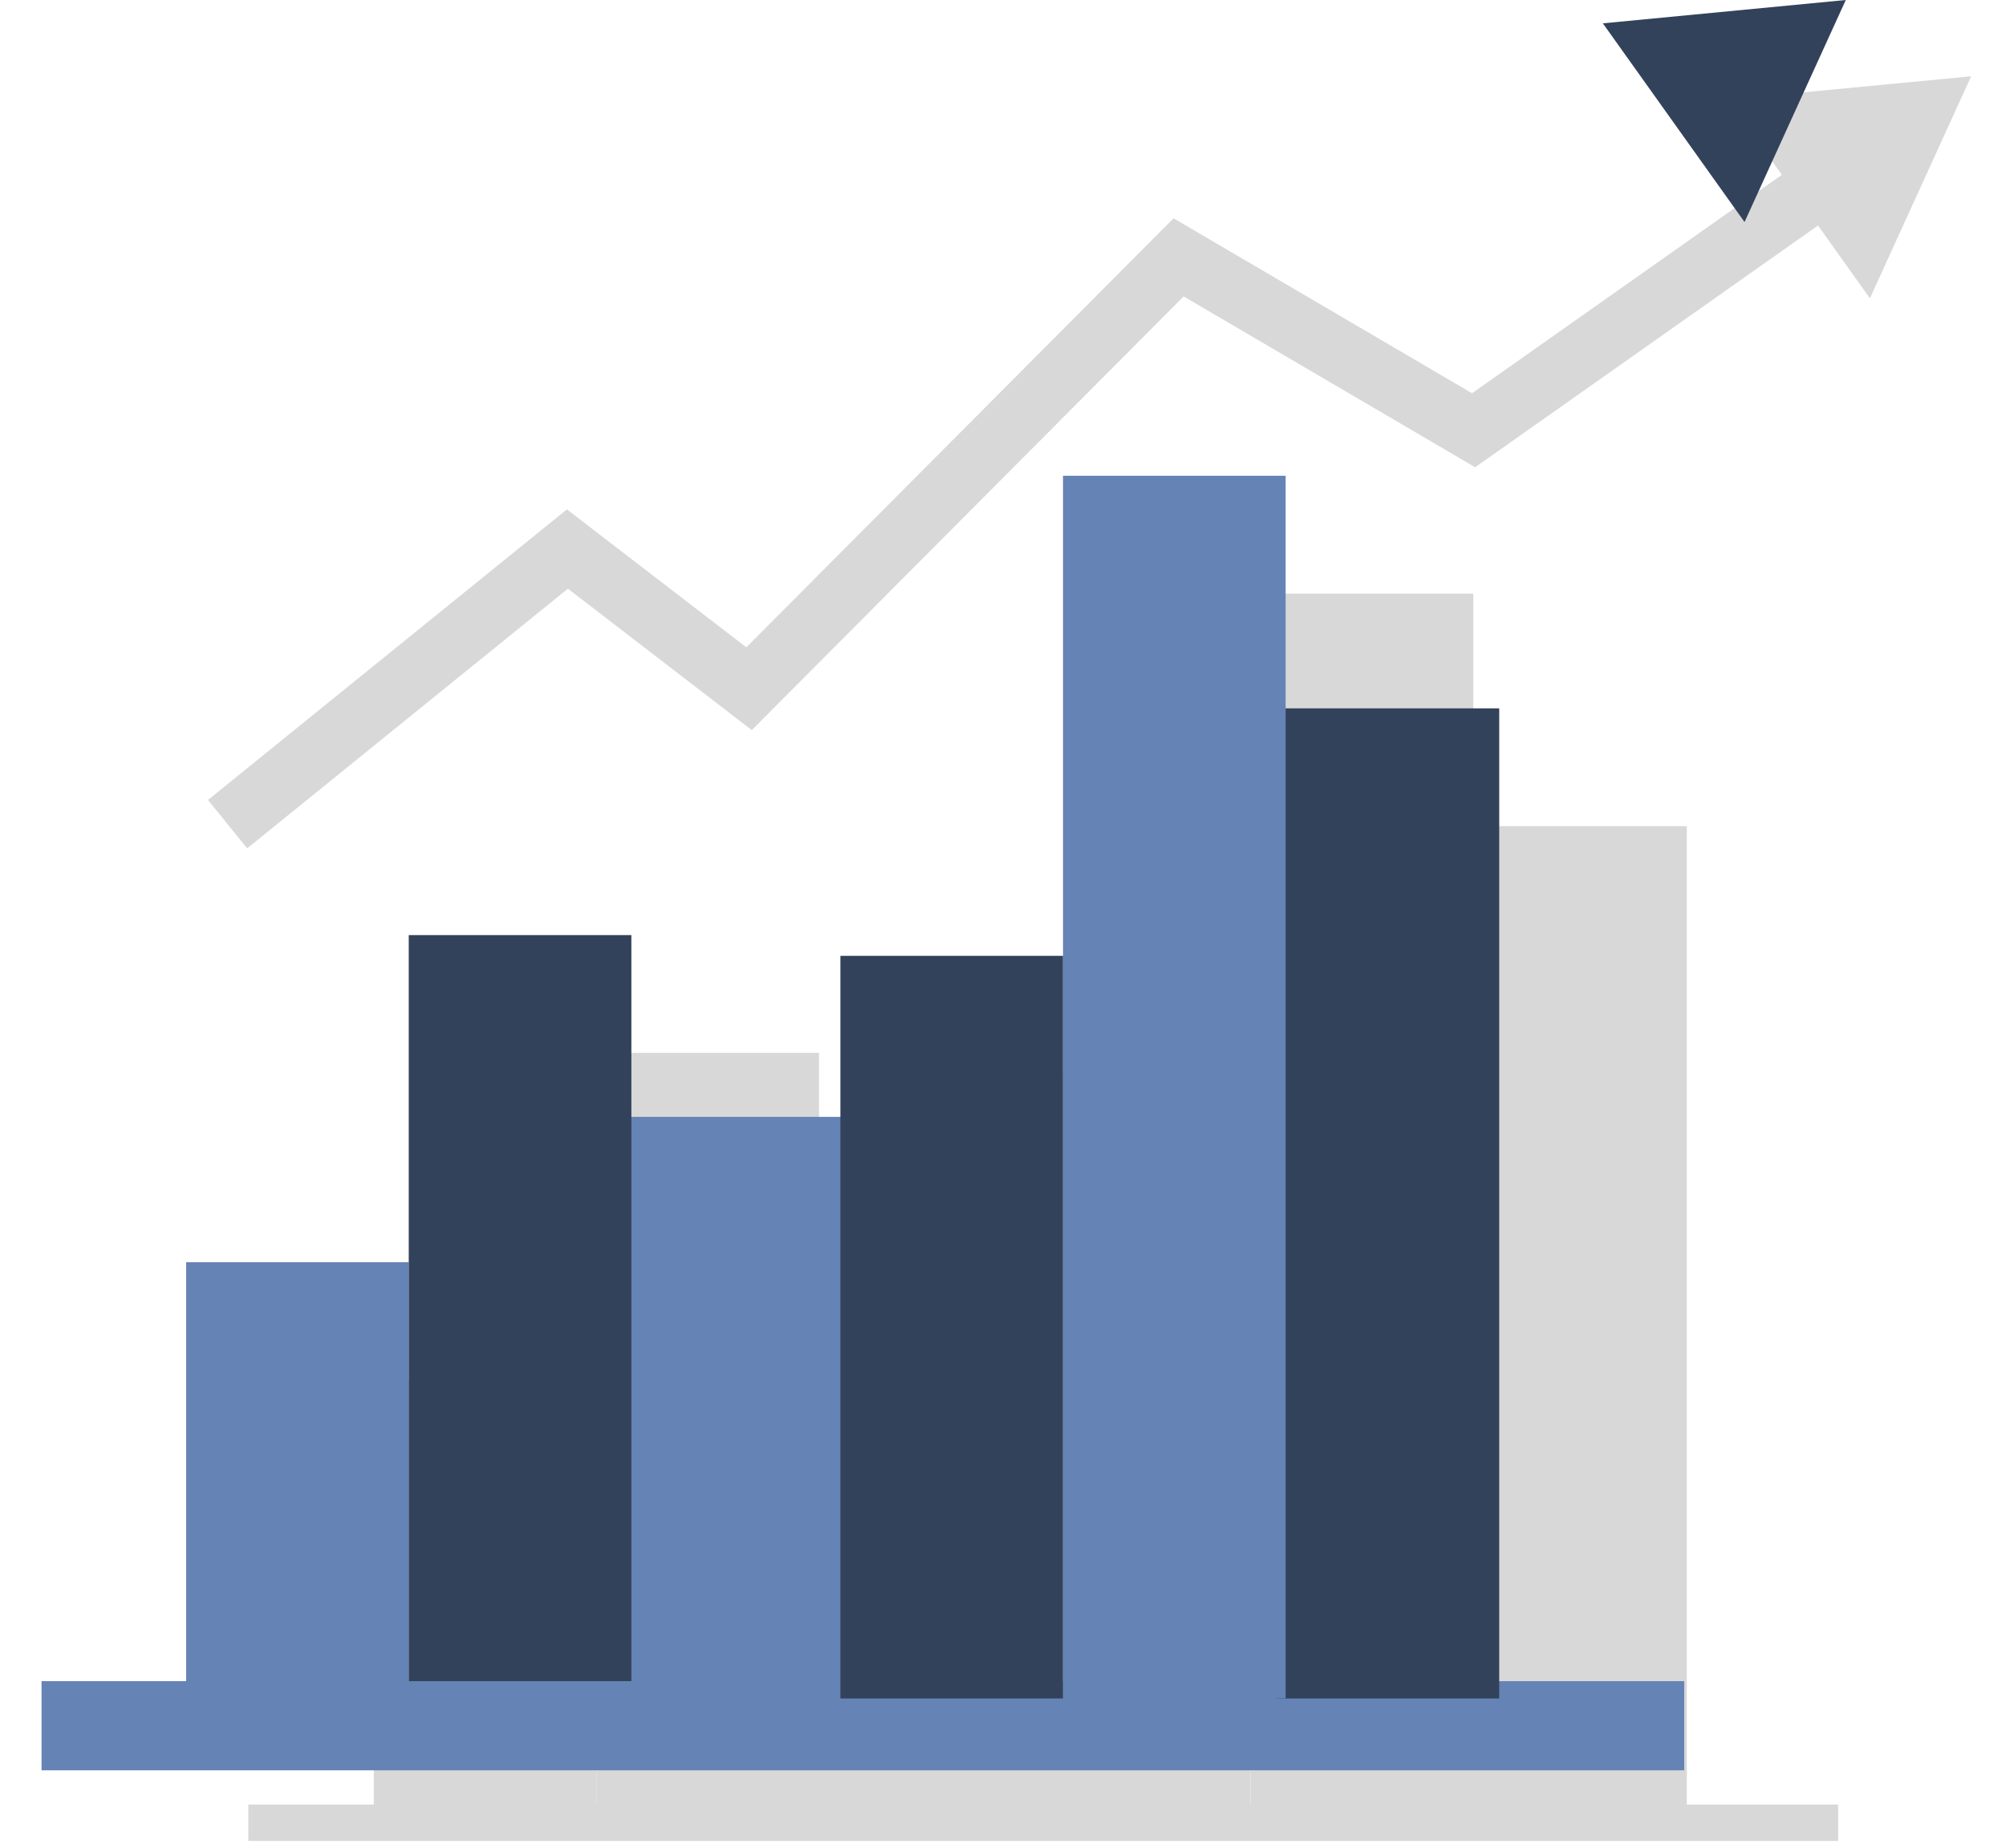 <svg width="38" height="35" viewBox="0 0 38 35" xmlns="http://www.w3.org/2000/svg"><g fill="#D8D8D8"><path d="M7.08 26.141h4.217v8.263H7.08v-8.263zm8.263-2.754h4.217v11.017h-4.217V23.387z"/><path d="M11.297 19.944h4.218v14.46h-4.218v-14.46z"/><path d="M4.704 34.183H34.82v.689H4.704v-.689z"/><path d="M19.474 20.338h4.217v14.066h-4.217V20.338zm8.263-4.689h4.217v18.755h-4.217V15.65z"/><path d="M23.692 11.244h4.217v23.16h-4.217v-23.16zM4.682 16.07l-.742-.917 6.799-5.504 3.399 2.613 8.093-8.127 5.654 3.314 6.658-4.694.68.964-7.279 5.132-5.522-3.236-8.181 8.215-3.483-2.679-6.076 4.919z"/><path d="M37.34 1.445l-4.602.441 2.684 3.765 1.918-4.206z"/></g><path d="M3.526 23.91h4.217v8.263H3.526V23.91zm8.262-2.754h4.218v11.017h-4.218V21.156z" fill="#6583B5"/><path d="M7.743 17.713h4.217v14.46H7.743v-14.46z" fill="#33425B"/><path d="M31.904 31.845H.787v1.689h31.117v-1.689z" fill="#6583B5"/><path d="M15.92 18.106h4.217v14.067H15.92V18.106zm8.263-4.688H28.4v18.755h-4.217V13.418z" fill="#33425B"/><path d="M20.137 9.012h4.217v23.16h-4.217V9.013z" fill="#6583B5"/><path d="M34.965 0l-4.602.442 2.684 3.764L34.965 0z" fill="#33425B"/></svg>